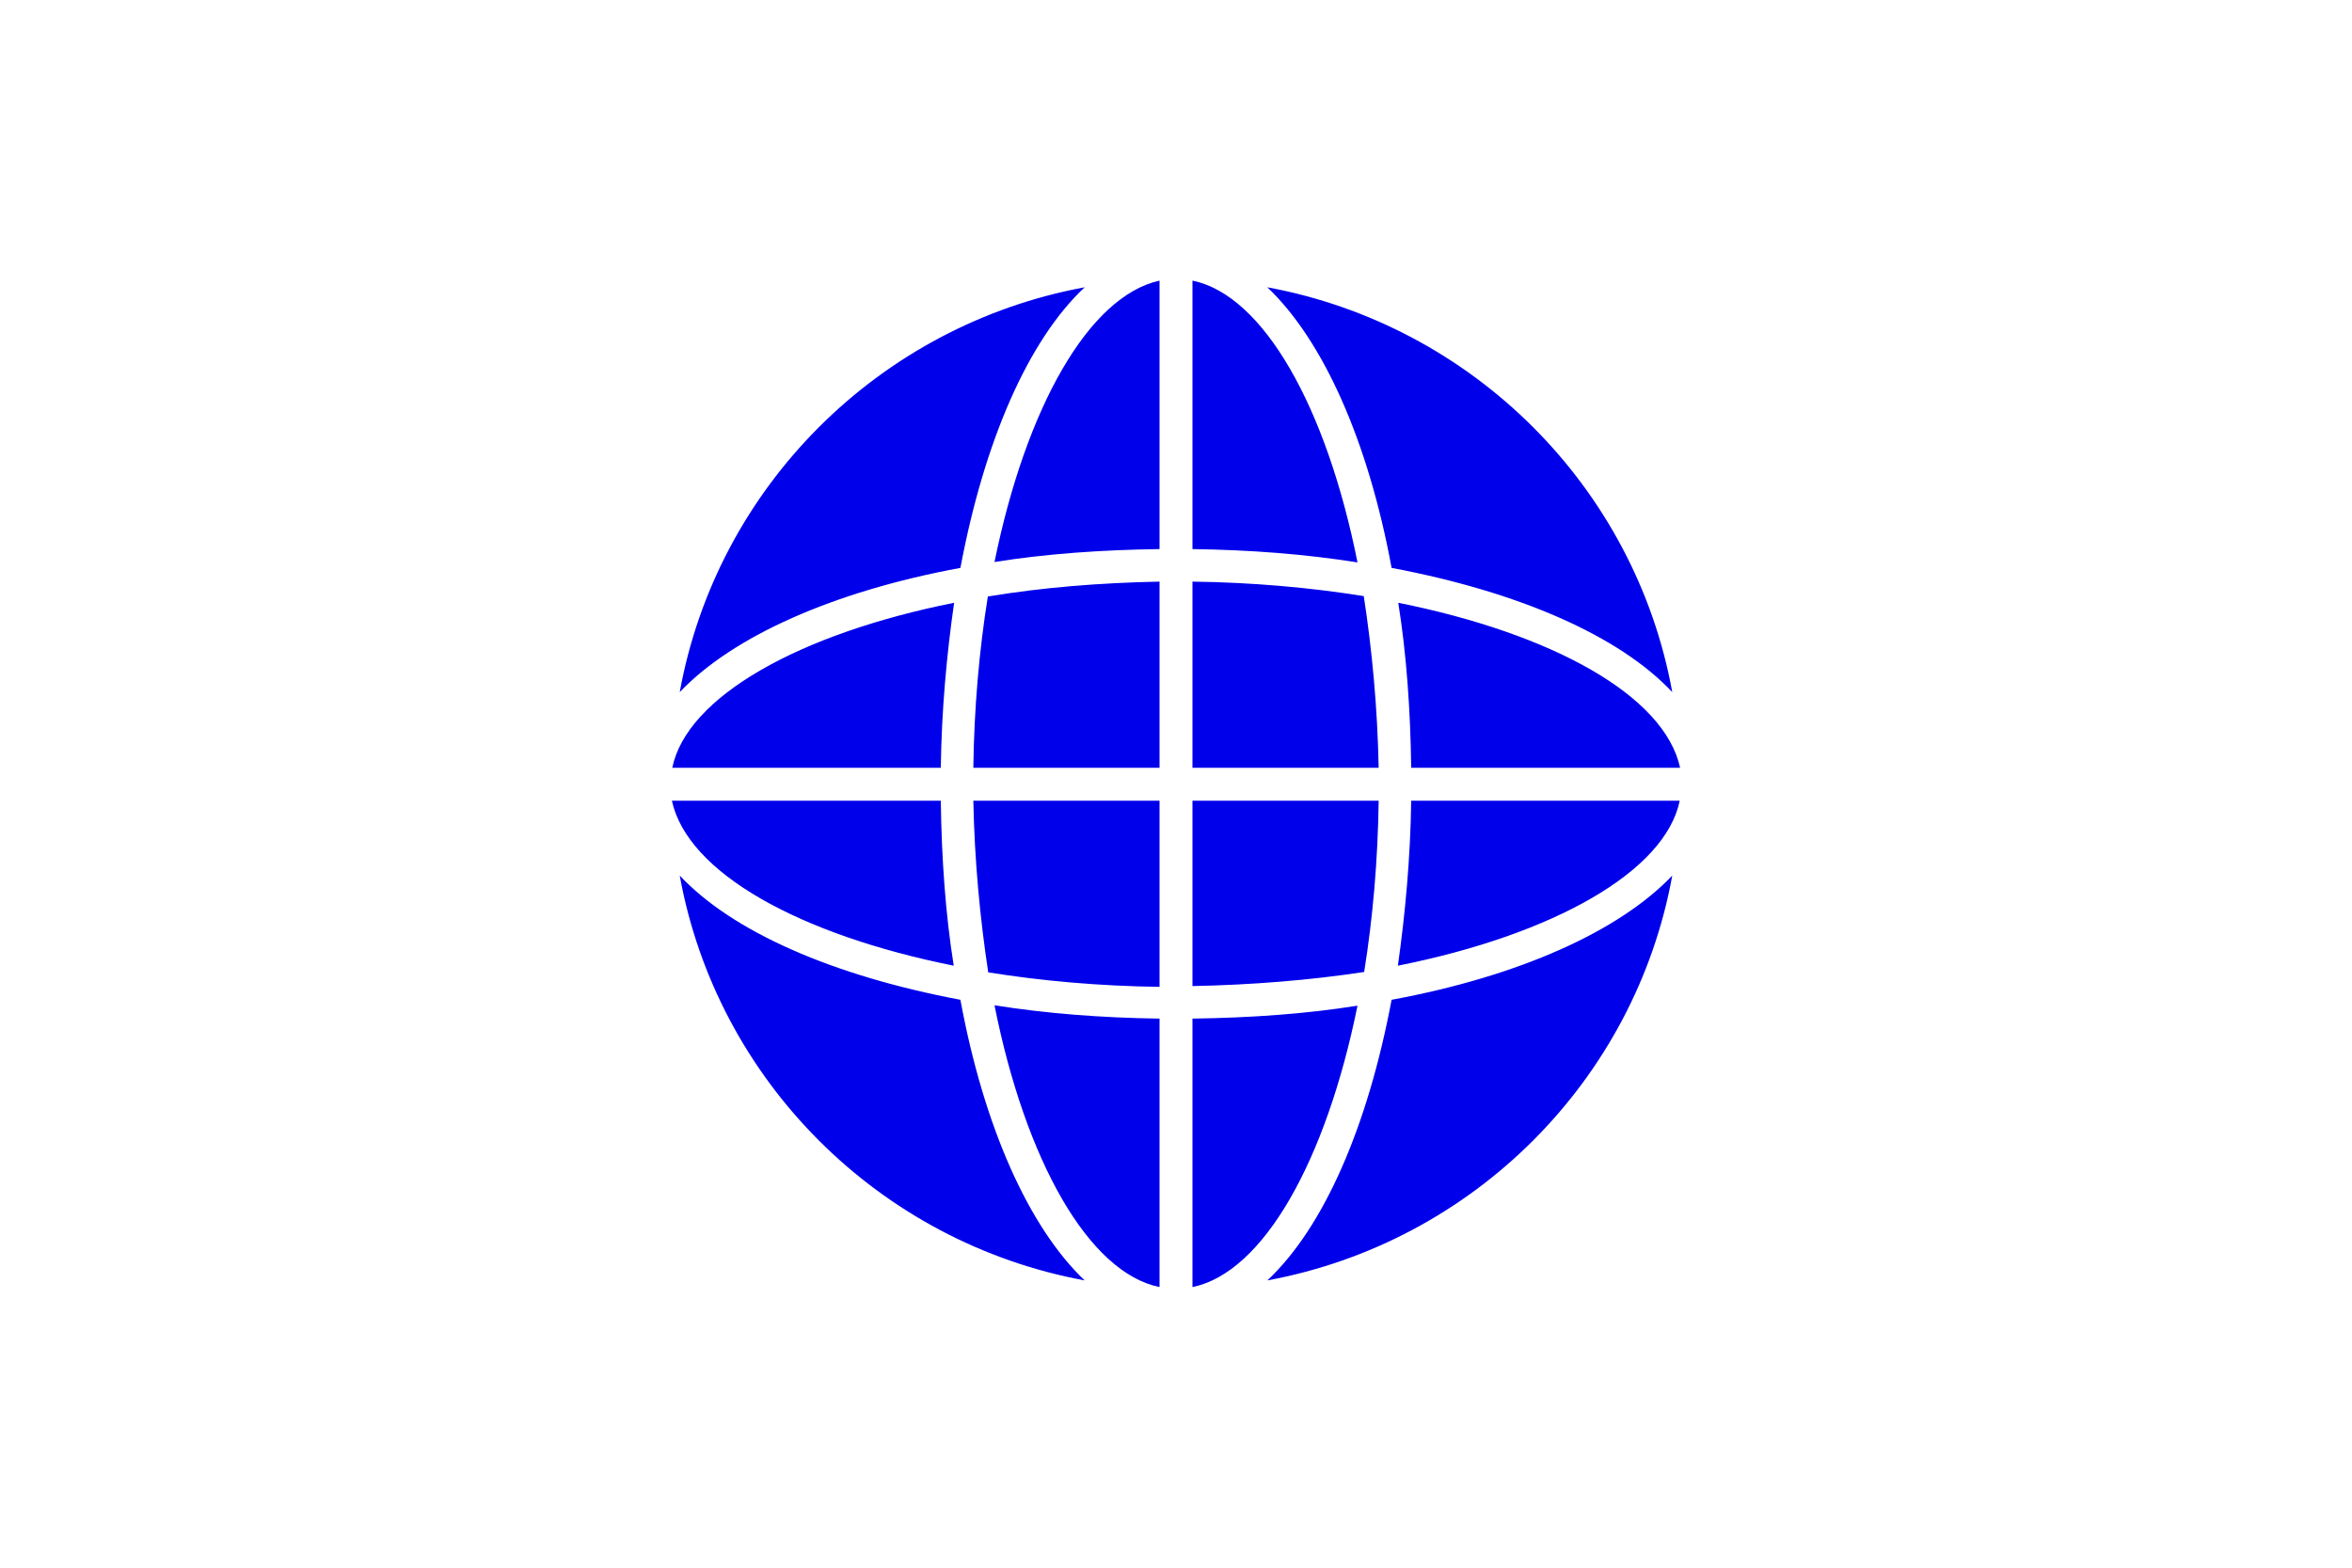 <?xml version="1.0" encoding="utf-8"?>
<!-- Generator: Adobe Illustrator 27.8.1, SVG Export Plug-In . SVG Version: 6.00 Build 0)  -->
<svg version="1.1" id="Layer_1" xmlns="http://www.w3.org/2000/svg" xmlns:xlink="http://www.w3.org/1999/xlink" x="0px" y="0px"
	 viewBox="0 0 600 400" style="enable-background:new 0 0 600 400;" xml:space="preserve">
<style type="text/css">
	.st0{fill:none;}
	.st1{fill:#0000EB;}
</style>
<rect class="st0" width="600" height="400"/>
<g>
	<path class="st1" d="M360,195.9c-0.2-14.8-1.2-29-3.3-42.1c39.4,7.9,67.9,23.7,71.9,42.1H360z M351.7,195.9h-47.5v-47.5
		c15.2,0.2,30,1.5,43.7,3.7C350,165.7,351.4,180.5,351.7,195.9L351.7,195.9z M304.2,140.1V71.6c18.1,3.7,34.2,32.3,42.1,71.9
		C333.1,141.4,319,140.3,304.2,140.1L304.2,140.1z M295.8,71.6v68.5c-14.8,0.2-29,1.2-42.1,3.3C261.7,104.1,277.7,75.6,295.8,71.6
		L295.8,71.6z M295.8,148.4v47.5h-47.5c0.2-15.2,1.5-30,3.7-43.7C265.8,149.9,280.6,148.7,295.8,148.4L295.8,148.4z M240,195.9
		h-68.5c3.7-18.1,32.3-34.2,71.9-42.1C241.5,167,240.2,181.2,240,195.9L240,195.9z M240,204.3c0.2,14.8,1.2,29,3.3,42.1
		c-39.4-7.9-67.9-23.7-71.9-42.1L240,204.3z M248.3,204.3h47.5v47.5c-15.2-0.2-30-1.5-43.7-3.7C250,234.3,248.6,219.5,248.3,204.3
		L248.3,204.3z M295.8,259.9v68.5c-18.1-3.7-34.2-32.3-42.1-71.9C266.9,258.6,281,259.7,295.8,259.9L295.8,259.9z M304.2,328.4
		v-68.5c14.8-0.2,29-1.2,42.1-3.3C338.3,296.1,322.3,324.7,304.2,328.4L304.2,328.4z M304.2,251.6v-47.3h47.5
		c-0.2,15.2-1.5,30-3.7,43.7C334.2,250.1,319.4,251.3,304.2,251.6L304.2,251.6z M360,204.3h68.5c-3.7,18.1-32.3,34.2-71.9,42.1
		C358.5,233,359.8,218.8,360,204.3L360,204.3z M426.6,176.6c-13.5-14.4-39.2-25.6-71.6-31.7c-6-32.5-17.5-58.1-31.7-71.6
		C375.8,83,417.1,124.3,426.6,176.6L426.6,176.6z M276.7,73.3c-14.4,13.5-25.6,39.2-31.7,71.6c-32.5,6-58.1,17.5-71.6,31.7
		C182.9,124.3,224.2,83,276.7,73.3L276.7,73.3z M173.4,223.4c13.5,14.4,39.2,25.6,71.6,31.7c6,32.5,17.5,58.1,31.7,71.6
		C224.2,317,182.9,275.7,173.4,223.4L173.4,223.4z M323.3,326.7c14.4-13.5,25.6-39.2,31.7-71.6c32.5-6,58.1-17.5,71.6-31.7
		C417.1,275.7,375.8,317,323.3,326.7L323.3,326.7z"/>
</g>
</svg>
